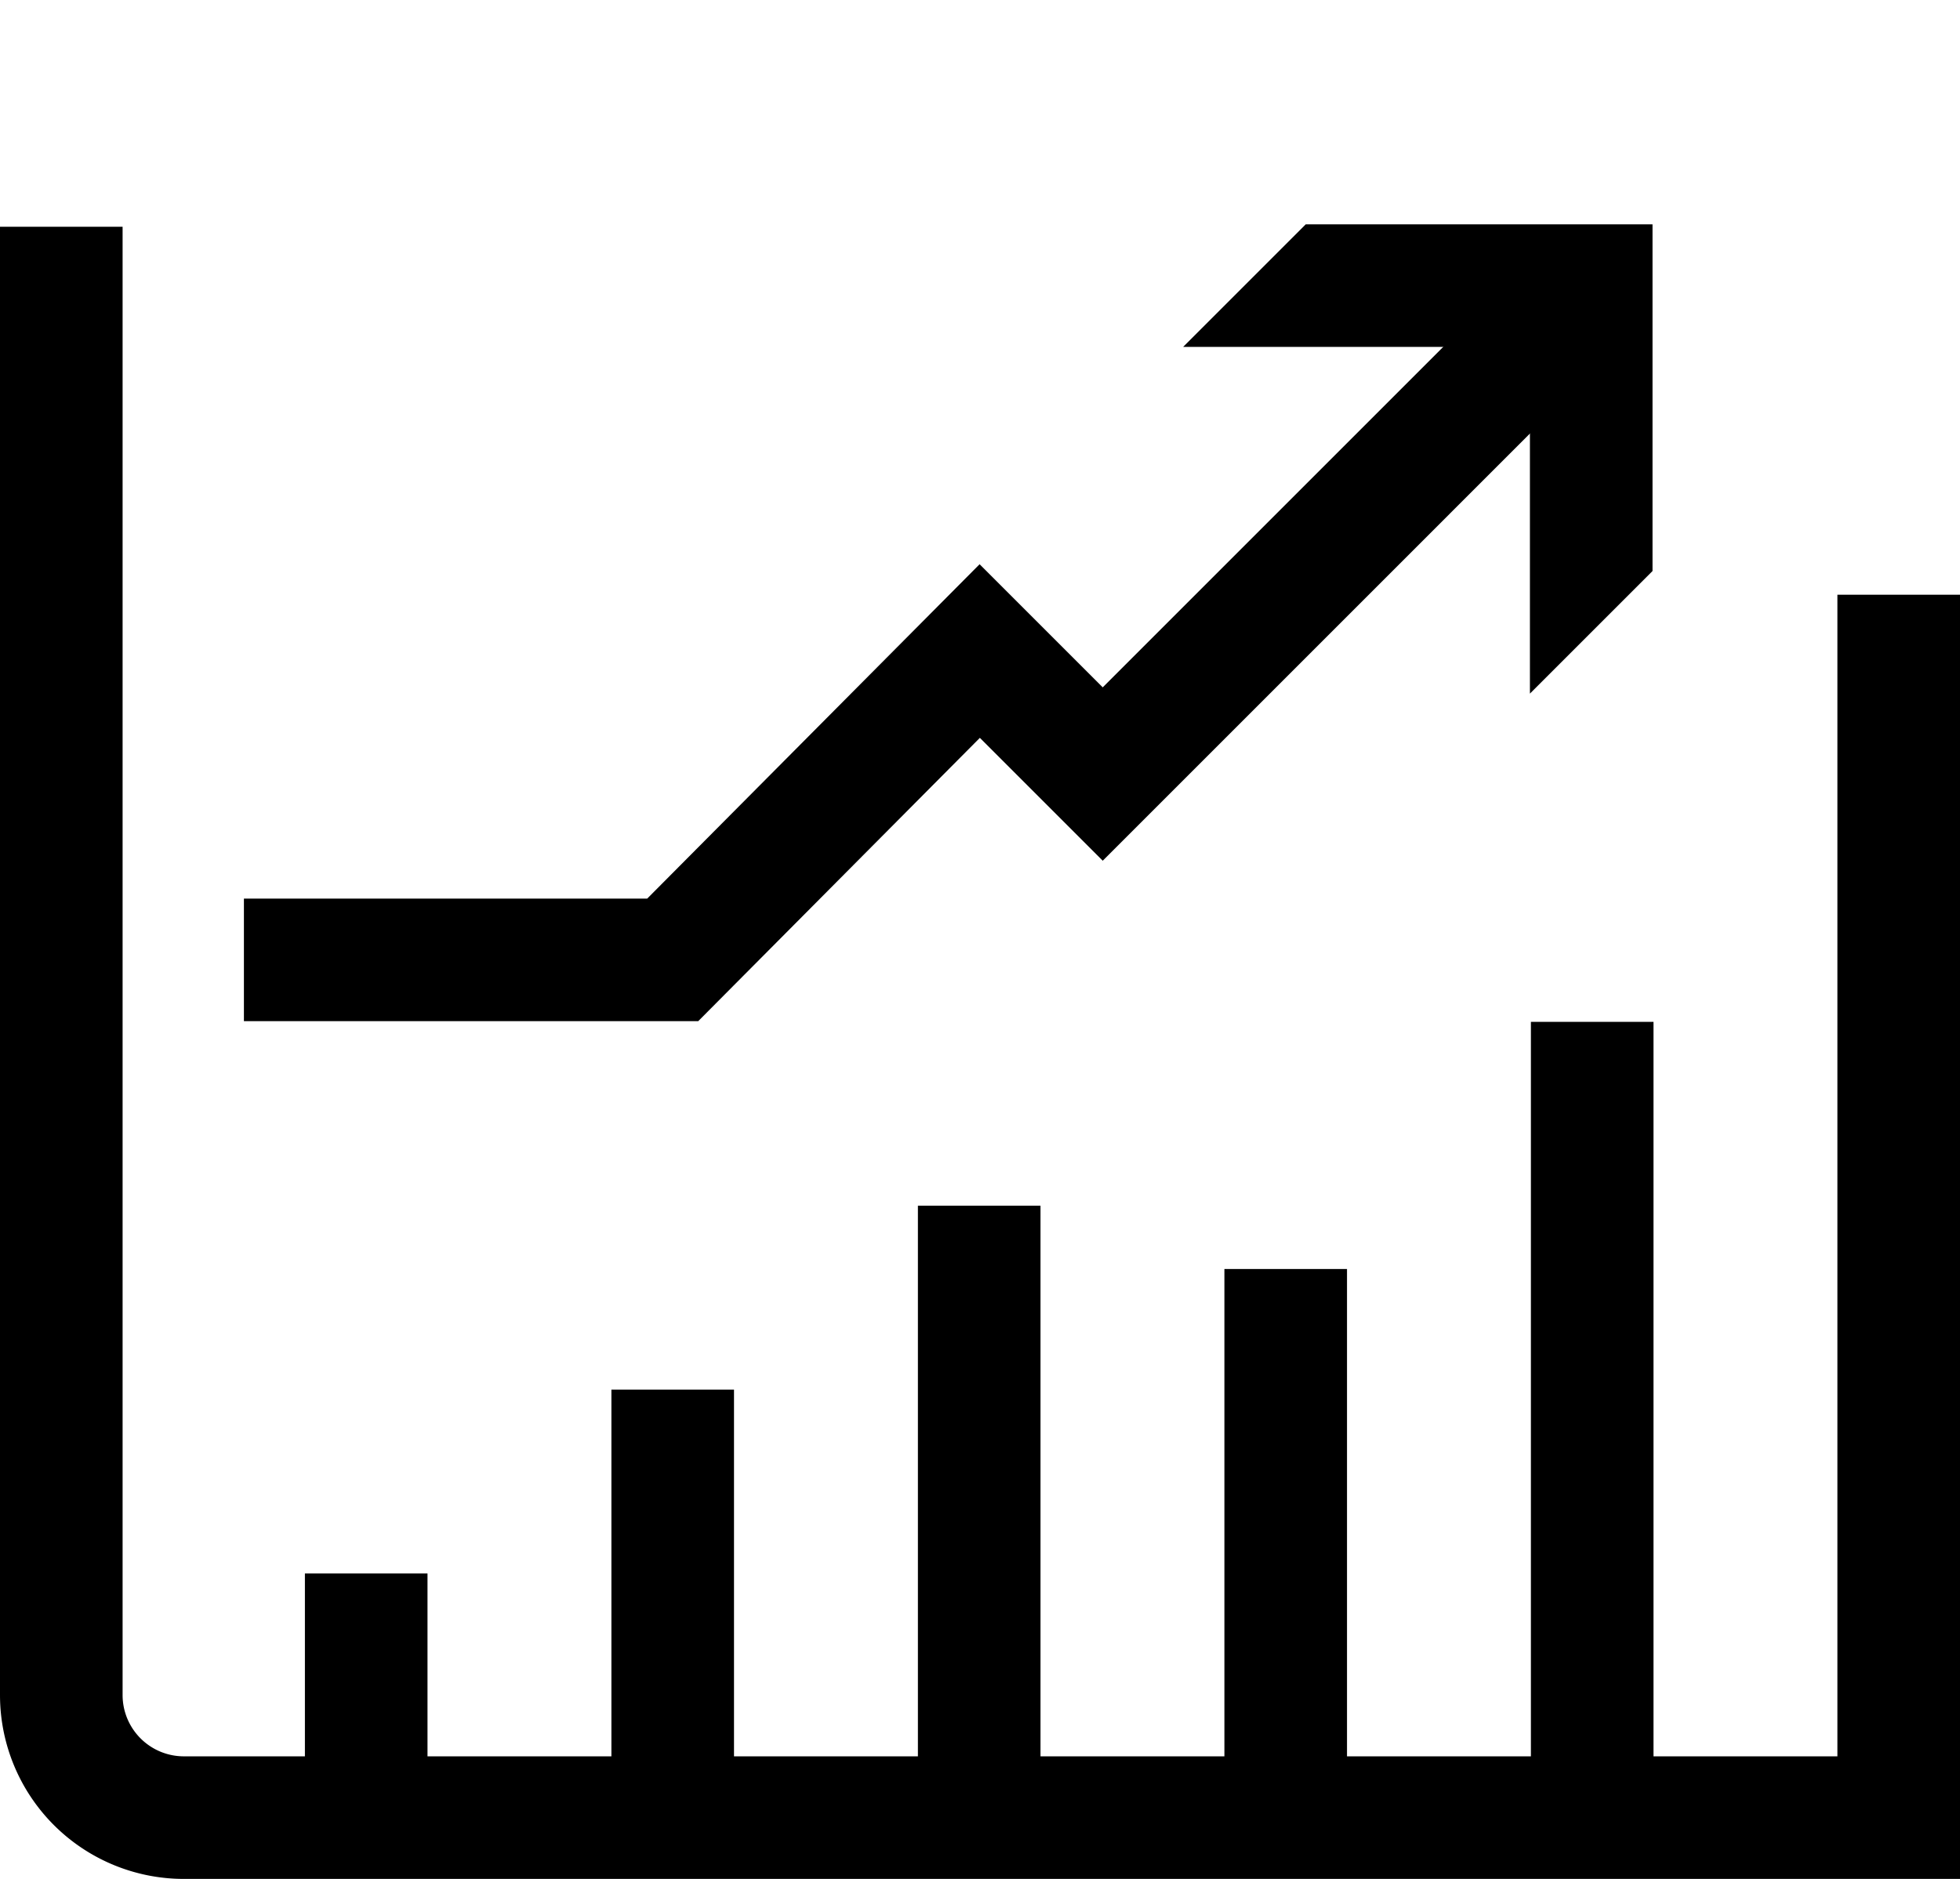 <svg xmlns="http://www.w3.org/2000/svg" xmlns:xlink="http://www.w3.org/1999/xlink" width="95.922" height="91.967" viewBox="0 0 95.922 91.967">
  <defs>
    <clipPath id="clip-path">
      <rect id="Rectangle_2988" data-name="Rectangle 2988" width="95.922" height="91.966" transform="translate(0 0)" fill="none"/>
    </clipPath>
    <clipPath id="clip-path-2">
      <rect id="Rectangle_2989" data-name="Rectangle 2989" width="28.771" height="24" transform="translate(54.539 20.344) rotate(-45)" fill="none"/>
    </clipPath>
  </defs>
  <g id="Group_6398" data-name="Group 6398" transform="translate(0 0)">
    <g id="Group_6392" data-name="Group 6392">
      <g id="Group_6391" data-name="Group 6391" clip-path="url(#clip-path)">
        <path id="Path_8886" data-name="Path 8886" d="M75.753,16.1,53.968,37.886l-6.02-6.02L32.922,46.983H11.937" fill="none" stroke="#000" stroke-miterlimit="10" stroke-width="6"/>
        <path id="Path_8887" data-name="Path 8887" d="M3,11.1V82.966a6,6,0,0,0,6,6H92.922V29.109" fill="none" stroke="#000" stroke-miterlimit="10" stroke-width="6"/>
        <line id="Line_504" data-name="Line 504" y1="26.903" transform="translate(62.922 62.113)" fill="none" stroke="#000" stroke-miterlimit="10" stroke-width="6"/>
        <line id="Line_505" data-name="Line 505" y1="30" transform="translate(47.922 59.016)" fill="none" stroke="#000" stroke-miterlimit="10" stroke-width="6"/>
        <line id="Line_506" data-name="Line 506" y1="21" transform="translate(32.922 68.016)" fill="none" stroke="#000" stroke-miterlimit="10" stroke-width="6"/>
        <line id="Line_507" data-name="Line 507" y1="12" transform="translate(17.922 77.016)" fill="none" stroke="#000" stroke-miterlimit="10" stroke-width="6"/>
      </g>
    </g>
    <g id="Group_6394" data-name="Group 6394">
      <g id="Group_6393" data-name="Group 6393" clip-path="url(#clip-path-2)">
        <path id="Path_8888" data-name="Path 8888" d="M77.874,35.193V13.98H56.661" fill="none" stroke="#000" stroke-miterlimit="10" stroke-width="6"/>
      </g>
    </g>
    <g id="Group_6396" data-name="Group 6396">
      <g id="Group_6395" data-name="Group 6395" clip-path="url(#clip-path)">
        <line id="Line_508" data-name="Line 508" y1="39" transform="translate(77.922 50.016)" fill="none" stroke="#000" stroke-miterlimit="10" stroke-width="6"/>
      </g>
    </g>
  </g>
</svg>
